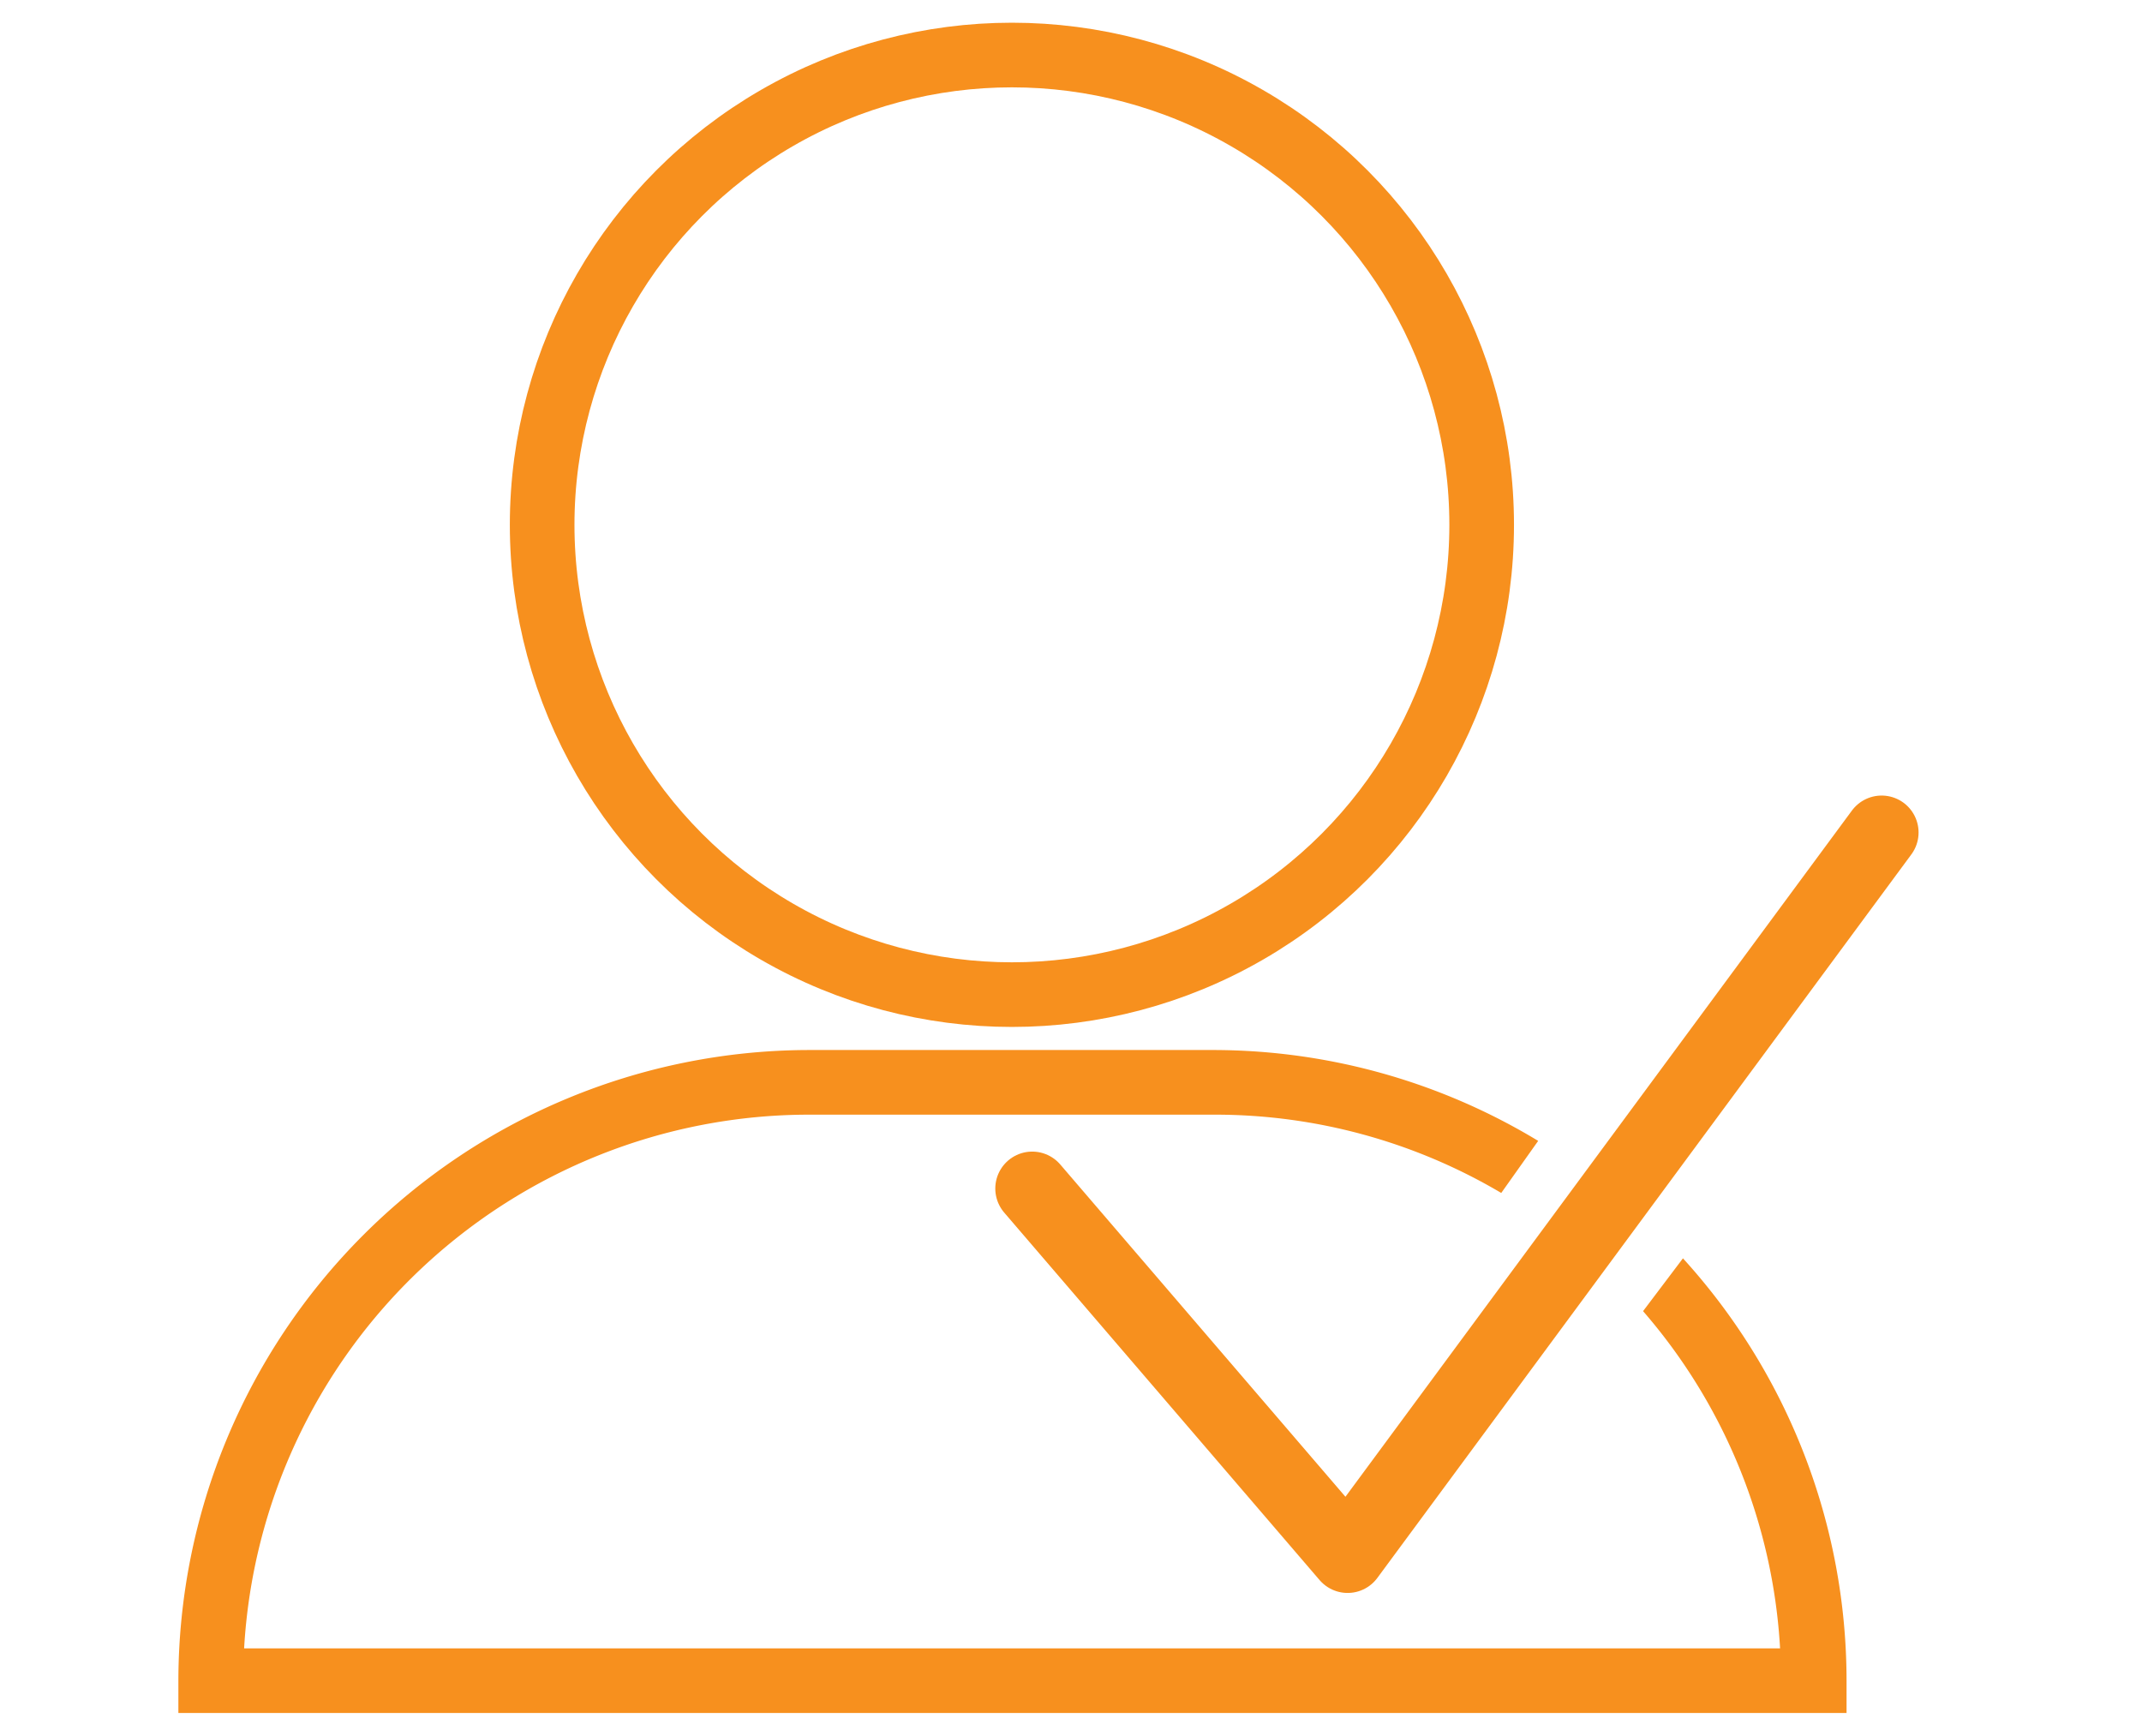 <svg id="Слой_1" data-name="Слой 1" xmlns="http://www.w3.org/2000/svg" viewBox="0 0 58 47"><defs><style>.cls-1,.cls-2{fill:none;stroke:#f7901e;}.cls-1{stroke-linecap:round;stroke-linejoin:round;stroke-width:2px;}.cls-2{stroke-miterlimit:10;stroke-width:1.75px;}.cls-3{fill:#f7901e;}</style></defs><polyline class="cls-1" points="27.95 32.18 36.49 42.13 50.95 22.54"/><circle class="cls-2" cx="27.4" cy="14.21" r="12.72"/><path class="cls-3" d="M44.49,35.5a15.24,15.24,0,0,1,3.71,9.13H6.61a15.33,15.33,0,0,1,15.3-14.45h11a15.22,15.22,0,0,1,7.74,2.12l1-1.41a17,17,0,0,0-8.78-2.46h-11A17.1,17.1,0,0,0,4.83,45.51v.87H50v-.87a17,17,0,0,0-4.43-11.44Z"/></svg>